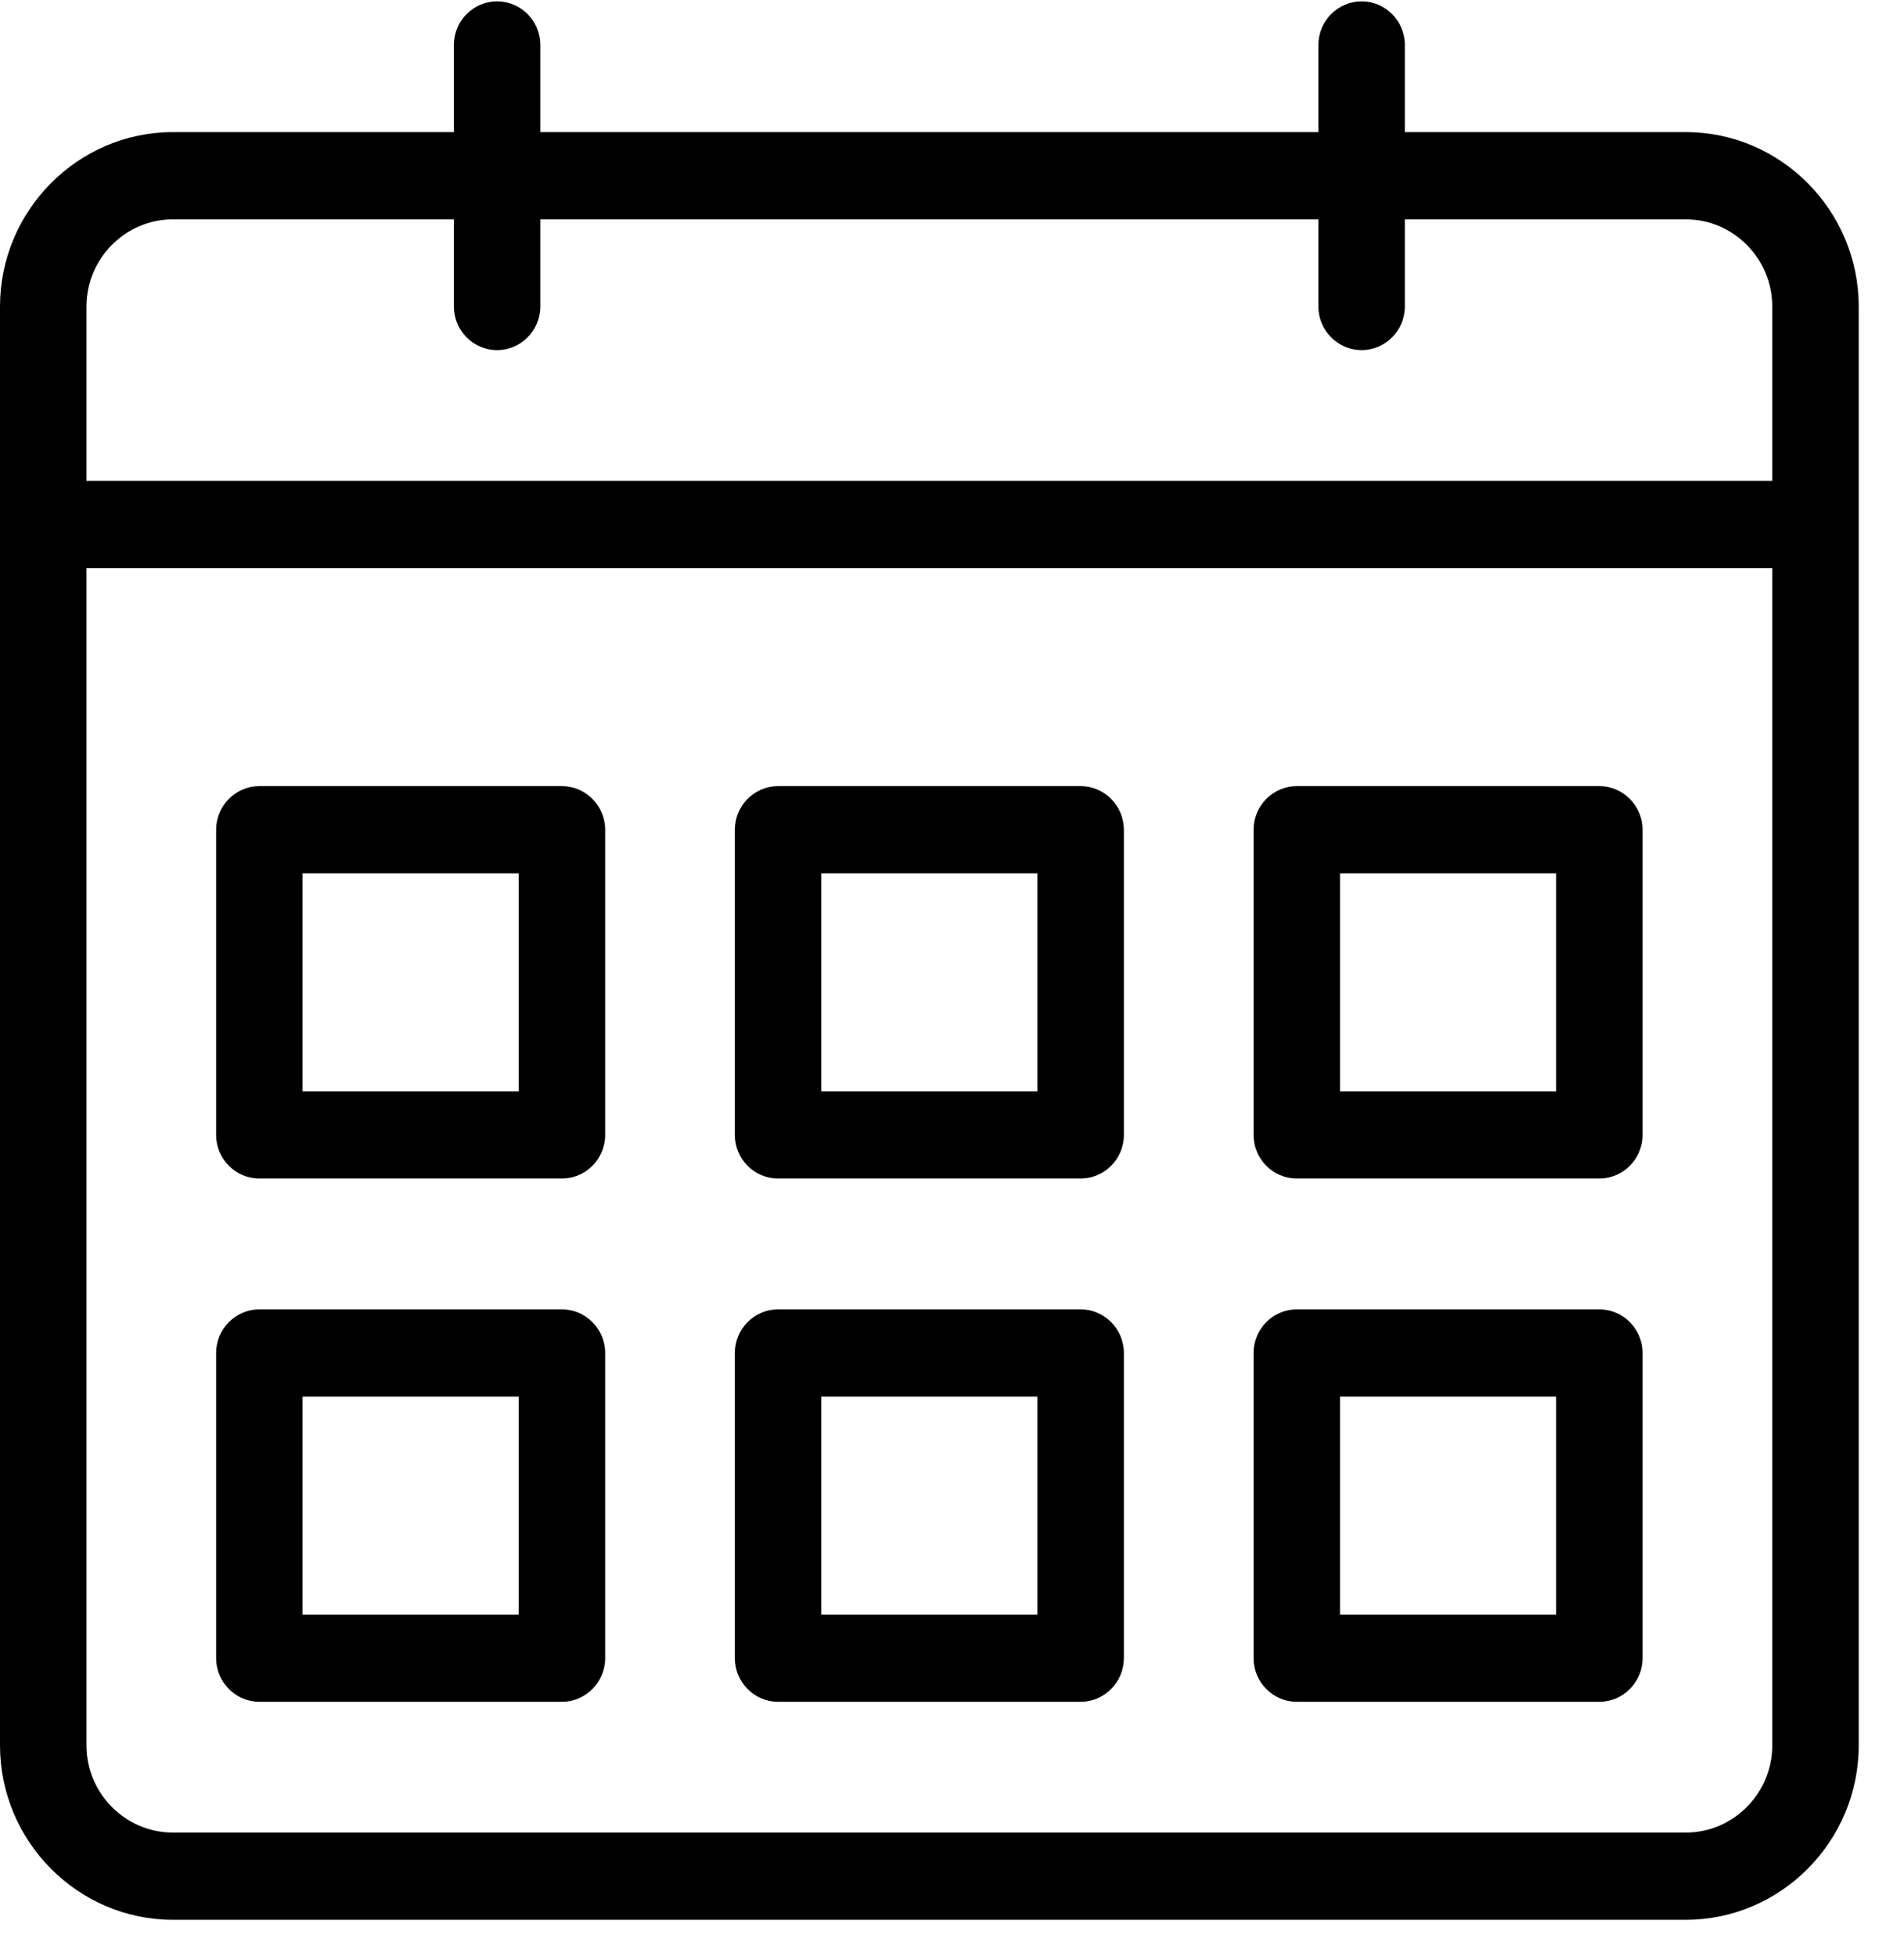 <svg width="37" height="38" viewBox="0 0 37 38" fill="none" xmlns="http://www.w3.org/2000/svg">
<path d="M32.76 2.567H27.3V0.873C27.3 0.407 26.922 0.026 26.46 0.026C25.998 0.026 25.62 0.407 25.62 0.873V2.567H10.5V0.873C10.5 0.407 10.122 0.026 9.66 0.026C9.198 0.026 8.82 0.407 8.82 0.873V2.567H3.36C1.512 2.567 0 4.092 0 5.956V33.914C0 35.778 1.512 37.303 3.36 37.303H32.76C34.608 37.303 36.12 35.778 36.12 33.914V5.956C36.12 4.092 34.608 2.567 32.76 2.567ZM3.36 4.262H8.82V5.956C8.82 6.422 9.198 6.803 9.66 6.803C10.122 6.803 10.5 6.422 10.5 5.956V4.262H25.62V5.956C25.62 6.422 25.998 6.803 26.46 6.803C26.922 6.803 27.3 6.422 27.3 5.956V4.262H32.76C33.684 4.262 34.44 5.024 34.44 5.956V9.345H1.68V5.956C1.68 5.024 2.436 4.262 3.36 4.262ZM32.76 35.608H3.36C2.436 35.608 1.68 34.846 1.68 33.914V11.04H34.44V33.914C34.44 34.846 33.684 35.608 32.76 35.608ZM10.92 25.442H5.04C4.578 25.442 4.2 25.823 4.2 26.289V32.219C4.2 32.685 4.578 33.067 5.04 33.067H10.92C11.382 33.067 11.76 32.685 11.76 32.219V26.289C11.76 25.823 11.382 25.442 10.92 25.442ZM10.08 31.372H5.88V27.136H10.08V31.372ZM21 25.442H15.12C14.658 25.442 14.28 25.823 14.28 26.289V32.219C14.28 32.685 14.658 33.067 15.12 33.067H21C21.462 33.067 21.84 32.685 21.84 32.219V26.289C21.84 25.823 21.462 25.442 21 25.442ZM20.16 31.372H15.96V27.136H20.16V31.372ZM31.08 25.442H25.2C24.738 25.442 24.36 25.823 24.36 26.289V32.219C24.36 32.685 24.738 33.067 25.2 33.067H31.08C31.542 33.067 31.92 32.685 31.92 32.219V26.289C31.92 25.823 31.542 25.442 31.08 25.442ZM30.24 31.372H26.04V27.136H30.24V31.372ZM10.92 15.275H5.04C4.578 15.275 4.2 15.657 4.2 16.123V22.053C4.2 22.519 4.578 22.9 5.04 22.9H10.92C11.382 22.9 11.76 22.519 11.76 22.053V16.123C11.76 15.657 11.382 15.275 10.92 15.275ZM10.08 21.206H5.88V16.97H10.08V21.206ZM21 15.275H15.12C14.658 15.275 14.28 15.657 14.28 16.123V22.053C14.28 22.519 14.658 22.9 15.12 22.9H21C21.462 22.9 21.84 22.519 21.84 22.053V16.123C21.84 15.657 21.462 15.275 21 15.275ZM20.16 21.206H15.96V16.97H20.16V21.206ZM31.08 15.275H25.2C24.738 15.275 24.36 15.657 24.36 16.123V22.053C24.36 22.519 24.738 22.9 25.2 22.9H31.08C31.542 22.9 31.92 22.519 31.92 22.053V16.123C31.92 15.657 31.542 15.275 31.08 15.275ZM30.24 21.206H26.04V16.97H30.24V21.206Z" fill="black"/>
</svg>
